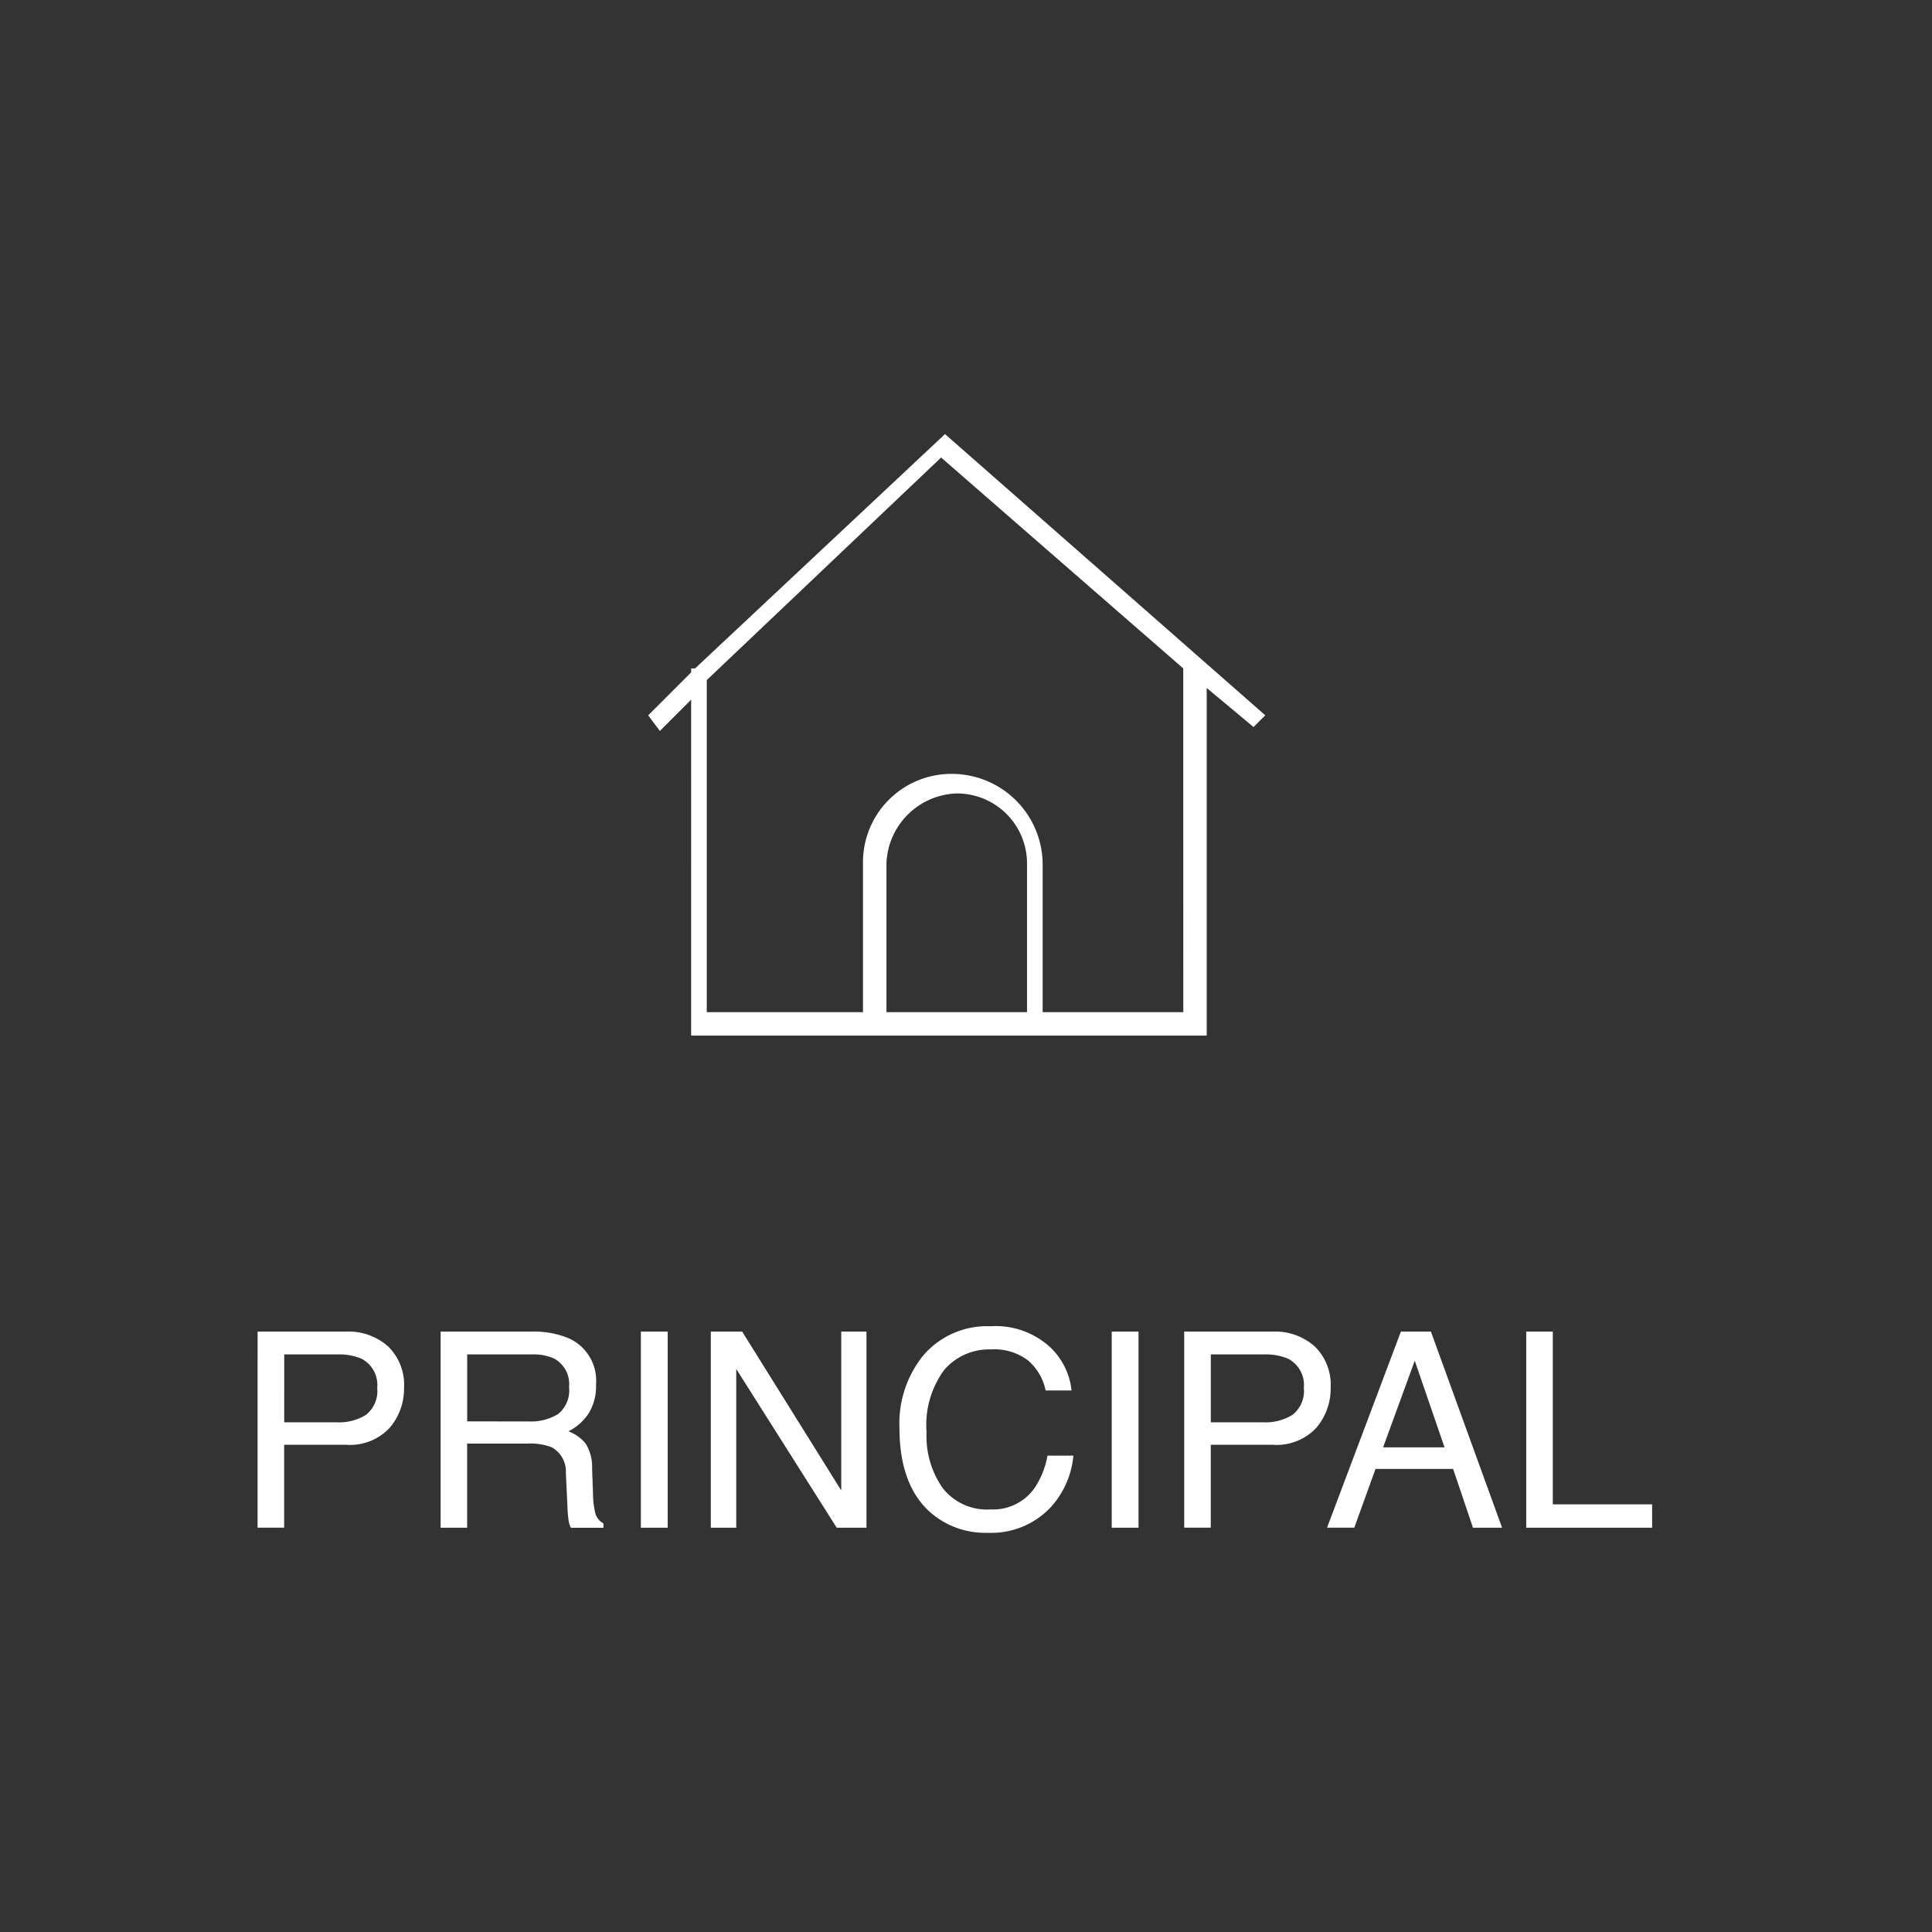 <svg xmlns="http://www.w3.org/2000/svg" width="150" height="150" viewBox="0 0 150 150">
  <rect x="0" y="0" width="150" height="150" fill="#333333" stroke="none"/>
  <g id="fotter_fixied_sp2" transform="translate(19226 2779)">
    <rect id="長方形_490" data-name="長方形 490" width="150" height="150" transform="translate(-19226 -2779)" fill="none" opacity="0.5"/>
    <g id="fotter_fixied_sp2-2" data-name="fotter_fixied_sp2" transform="translate(-19206 -2745.297)">
      <path id="パス_1289" data-name="パス 1289" d="M64.912,32.934,40.046,11.1,20.639,29.295h-.3v.3L17,32.934l.91,1.213,2.426-2.426V57.8H60.364V30.811L64,33.843ZM35.5,55.98V44.457A5.638,5.638,0,0,1,40.956,39a5.436,5.436,0,0,1,5.458,5.458V55.98Zm23.047,0H47.628V44.457a7.054,7.054,0,0,0-6.975-6.975,6.862,6.862,0,0,0-6.975,6.975V55.98H21.549V30.2L39.743,12.919l18.8,16.375Z" transform="translate(13.324 -11.1)" fill="#fff"/>
      <path id="パス_1296" data-name="パス 1296" d="M-17.621-4.743h6.851A4.645,4.645,0,0,1-7.495-3.6,4.156,4.156,0,0,1-6.251-.38a4.679,4.679,0,0,1-1.109,3.1,4.2,4.2,0,0,1-3.41,1.322h-4.789v6.437h-2.063ZM-8.335-.369a2.291,2.291,0,0,0-1.244-2.28,4.491,4.491,0,0,0-1.876-.321h-4.1V2.3h4.1A3.923,3.923,0,0,0-9.2,1.714,2.341,2.341,0,0,0-8.335-.369Zm11.754,2.6a4,4,0,0,0,2.3-.58A2.363,2.363,0,0,0,6.56-.442,2.246,2.246,0,0,0,5.378-2.66a3.861,3.861,0,0,0-1.689-.311H-1.349v5.2Zm-6.83-6.975H3.637a7.029,7.029,0,0,1,2.871.508,3.6,3.6,0,0,1,2.146,3.6A4.044,4.044,0,0,1,8.088,1.6,4.082,4.082,0,0,1,6.508,3a3.115,3.115,0,0,1,1.342.954,3.425,3.425,0,0,1,.5,1.917l.073,2.042a6.277,6.277,0,0,0,.145,1.3,1.274,1.274,0,0,0,.663.933v.342H6.7a1.9,1.9,0,0,1-.166-.508,9.747,9.747,0,0,1-.1-1.2L6.311,6.233a2.134,2.134,0,0,0-1.109-2,4.587,4.587,0,0,0-1.855-.28h-4.7v6.53H-3.411Zm15.547,0h2.083V10.483H12.136Zm5.431,0H20L27.693,7.591V-4.743h1.959V10.483H27.341l-7.8-12.324V10.483H17.567Zm21.745-.415A6.24,6.24,0,0,1,43.8-3.634,5.381,5.381,0,0,1,45.573-.172H43.562A4.185,4.185,0,0,0,42.2-2.5a4.32,4.32,0,0,0-2.866-.86A4.6,4.6,0,0,0,35.7-1.784a7.205,7.205,0,0,0-1.384,4.846A7.038,7.038,0,0,0,35.565,7.4a4.364,4.364,0,0,0,3.726,1.664,3.937,3.937,0,0,0,3.472-1.752,6.662,6.662,0,0,0,.943-2.425h2.011a6.871,6.871,0,0,1-1.783,4.032,6.343,6.343,0,0,1-4.892,1.959A6.457,6.457,0,0,1,34.586,9.27q-2.374-2.125-2.374-6.561A8.381,8.381,0,0,1,34-2.815,6.512,6.512,0,0,1,39.312-5.158Zm9.38.415h2.083V10.483H48.692Zm5.628,0h6.851A4.644,4.644,0,0,1,64.447-3.6,4.156,4.156,0,0,1,65.691-.38a4.679,4.679,0,0,1-1.109,3.1,4.2,4.2,0,0,1-3.41,1.322H56.383v6.437H54.32ZM63.607-.369a2.291,2.291,0,0,0-1.244-2.28,4.491,4.491,0,0,0-1.876-.321h-4.1V2.3h4.1a3.923,3.923,0,0,0,2.254-.591A2.341,2.341,0,0,0,63.607-.369ZM74.532,4.243,72.22-2.484,69.764,4.243ZM71.143-4.743h2.332L79,10.483h-2.26L75.2,5.922H69.173l-1.648,4.56H65.411Zm9.733,0h2.063V8.669h7.711v1.814H80.875Z" transform="translate(17.621 74.425)" fill="#fff"/>
    </g>
  </g>
</svg>
